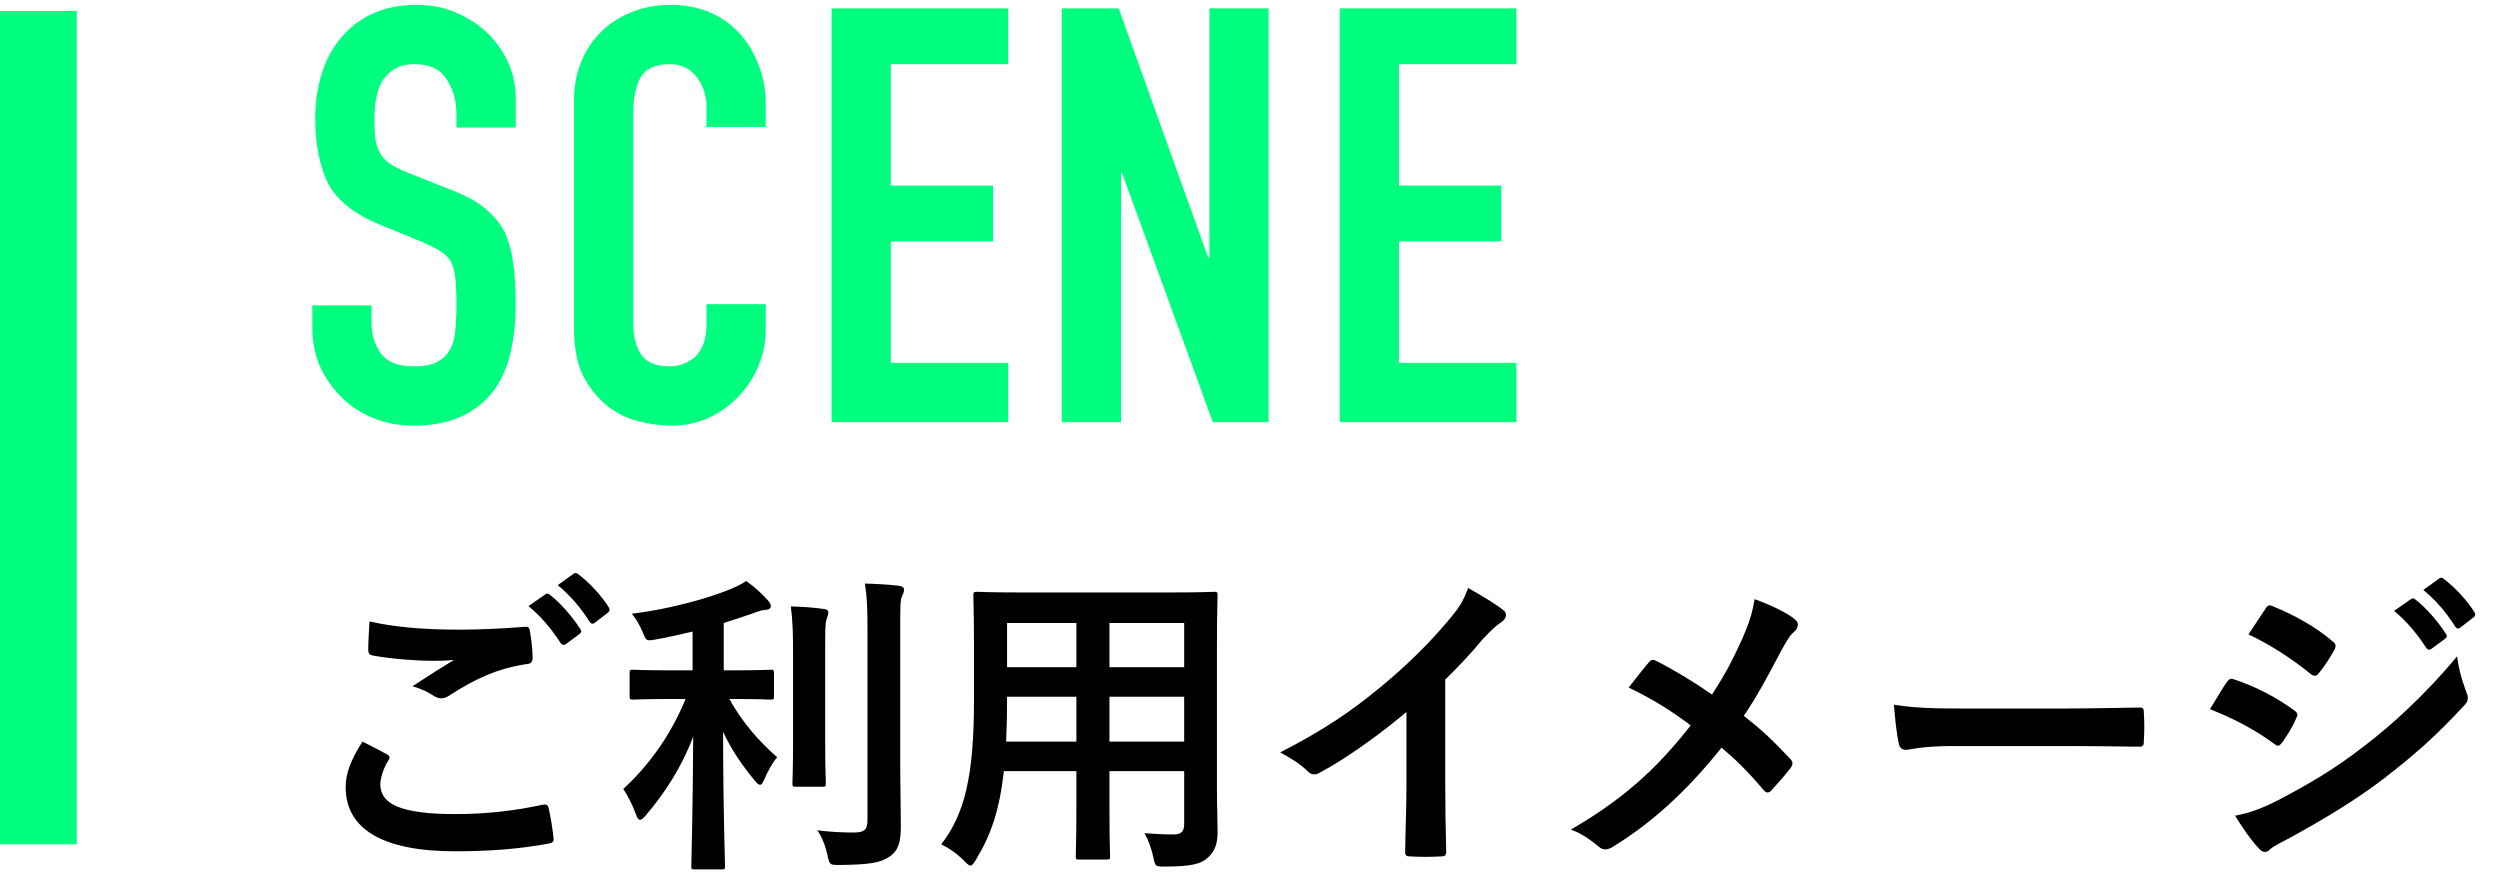 <svg width="456" height="159" viewBox="0 0 456 159" fill="none" xmlns="http://www.w3.org/2000/svg">
<rect y="2" width="14" height="152" fill="#00FF7F"/>
<path d="M94.068 23.258H83.256V20.82C83.256 18.347 82.655 16.227 81.454 14.46C80.323 12.623 78.38 11.704 75.624 11.704C74.14 11.704 72.939 11.987 72.02 12.552C71.101 13.117 70.359 13.824 69.794 14.672C69.229 15.591 68.84 16.651 68.628 17.852C68.416 18.983 68.31 20.184 68.31 21.456C68.31 22.94 68.345 24.177 68.416 25.166C68.557 26.155 68.84 27.039 69.264 27.816C69.688 28.593 70.289 29.265 71.066 29.83C71.914 30.395 73.045 30.961 74.458 31.526L82.726 34.812C85.129 35.731 87.072 36.826 88.556 38.098C90.04 39.299 91.206 40.713 92.054 42.338C92.831 44.034 93.361 45.977 93.644 48.168C93.927 50.288 94.068 52.726 94.068 55.482C94.068 58.662 93.75 61.63 93.114 64.386C92.478 67.071 91.453 69.368 90.04 71.276C88.556 73.255 86.613 74.809 84.21 75.94C81.807 77.071 78.875 77.636 75.412 77.636C72.797 77.636 70.359 77.177 68.098 76.258C65.837 75.339 63.893 74.067 62.268 72.442C60.643 70.817 59.335 68.944 58.346 66.824C57.427 64.633 56.968 62.266 56.968 59.722V55.694H67.78V59.086C67.78 61.065 68.345 62.867 69.476 64.492C70.677 66.047 72.656 66.824 75.412 66.824C77.249 66.824 78.663 66.577 79.652 66.082C80.712 65.517 81.525 64.739 82.09 63.75C82.655 62.761 82.973 61.595 83.044 60.252C83.185 58.839 83.256 57.284 83.256 55.588C83.256 53.609 83.185 51.984 83.044 50.712C82.903 49.44 82.62 48.415 82.196 47.638C81.701 46.861 81.03 46.225 80.182 45.73C79.405 45.235 78.345 44.705 77.002 44.14L69.264 40.96C64.6 39.052 61.455 36.543 59.83 33.434C58.275 30.254 57.498 26.297 57.498 21.562C57.498 18.735 57.887 16.05 58.664 13.506C59.441 10.962 60.607 8.771 62.162 6.934C63.646 5.097 65.519 3.648 67.78 2.588C70.112 1.457 72.868 0.892 76.048 0.892C78.733 0.892 81.171 1.387 83.362 2.376C85.623 3.365 87.567 4.673 89.192 6.298C92.443 9.69 94.068 13.577 94.068 17.958V23.258ZM139.675 55.482V60.146C139.675 62.478 139.215 64.704 138.297 66.824C137.449 68.873 136.247 70.711 134.693 72.336C133.138 73.961 131.301 75.269 129.181 76.258C127.131 77.177 124.905 77.636 122.503 77.636C120.453 77.636 118.369 77.353 116.249 76.788C114.129 76.223 112.221 75.233 110.525 73.82C108.829 72.407 107.415 70.605 106.285 68.414C105.225 66.153 104.695 63.291 104.695 59.828V18.276C104.695 15.803 105.119 13.506 105.967 11.386C106.815 9.266 108.016 7.429 109.571 5.874C111.125 4.319 112.963 3.118 115.083 2.27C117.273 1.351 119.676 0.892 122.291 0.892C127.379 0.892 131.513 2.553 134.693 5.874C136.247 7.499 137.449 9.443 138.297 11.704C139.215 13.895 139.675 16.297 139.675 18.912V23.152H128.863V19.548C128.863 17.428 128.262 15.591 127.061 14.036C125.859 12.481 124.234 11.704 122.185 11.704C119.499 11.704 117.697 12.552 116.779 14.248C115.931 15.873 115.507 17.958 115.507 20.502V59.086C115.507 61.277 115.966 63.114 116.885 64.598C117.874 66.082 119.605 66.824 122.079 66.824C122.785 66.824 123.527 66.718 124.305 66.506C125.153 66.223 125.93 65.799 126.637 65.234C127.273 64.669 127.803 63.891 128.227 62.902C128.651 61.913 128.863 60.676 128.863 59.192V55.482H139.675ZM151.677 77V1.528H183.901V11.704H162.489V33.858H181.145V44.034H162.489V66.188H183.901V77H151.677ZM193.665 77V1.528H204.053L220.377 47.002H220.589V1.528H231.401V77H221.225L204.689 31.632H204.477V77H193.665ZM244.369 77V1.528H276.593V11.704H255.181V33.858H273.837V44.034H255.181V66.188H276.593V77H244.369Z" fill="#00FF7F"/>
<path d="M66.122 135.266C67.63 136.02 69.08 136.774 70.588 137.586C71.11 137.876 71.168 138.166 70.878 138.63C70.008 139.964 69.37 141.878 69.37 143.038C69.37 146.692 73.14 148.49 83.116 148.49C88.742 148.49 94.078 147.852 98.834 146.808C99.646 146.634 99.936 146.808 100.052 147.33C100.342 148.432 100.864 151.564 100.98 153.014C101.038 153.536 100.69 153.768 99.994 153.884C94.6 154.87 89.264 155.276 83 155.276C69.602 155.276 63.048 151.1 63.048 143.56C63.048 141.182 63.918 138.688 66.122 135.266ZM67.398 113.342C71.806 114.386 77.374 114.85 83.696 114.85C87.93 114.85 92.048 114.618 95.76 114.328C96.34 114.27 96.572 114.502 96.63 114.966C96.862 116.3 97.094 117.924 97.152 119.896C97.152 120.708 96.862 121.056 96.166 121.114C90.656 121.926 86.654 123.84 81.956 126.856C81.492 127.204 80.97 127.378 80.506 127.378C80.1 127.378 79.694 127.262 79.288 127.03C78.128 126.276 76.91 125.638 75.228 125.174C78.244 123.202 80.796 121.578 82.826 120.36C81.55 120.534 79.752 120.534 78.592 120.534C76.214 120.534 71.226 120.186 67.92 119.548C67.398 119.432 67.166 119.2 67.166 118.504C67.166 117.112 67.282 115.43 67.398 113.342ZM96.398 110.558L99.472 108.412C99.762 108.18 99.994 108.238 100.342 108.528C102.14 109.92 104.228 112.24 105.852 114.734C106.084 115.082 106.084 115.372 105.678 115.662L103.242 117.46C102.836 117.75 102.546 117.692 102.256 117.286C100.516 114.618 98.66 112.414 96.398 110.558ZM101.734 106.73L104.634 104.642C104.982 104.41 105.156 104.468 105.504 104.758C107.65 106.382 109.738 108.702 111.014 110.732C111.246 111.08 111.304 111.428 110.84 111.776L108.52 113.574C108.056 113.922 107.766 113.748 107.534 113.4C105.968 110.906 104.112 108.702 101.734 106.73ZM125.05 127.494H122.556C117.51 127.494 115.828 127.61 115.48 127.61C114.9 127.61 114.842 127.552 114.842 126.972V122.796C114.842 122.216 114.9 122.158 115.48 122.158C115.828 122.158 117.51 122.274 122.556 122.274H126.326V115.198C124.122 115.72 121.86 116.242 119.54 116.648C117.858 116.938 117.858 116.938 117.162 115.14C116.64 113.98 116.002 112.82 115.248 111.95C122.324 111.08 129.4 109.05 133.17 107.484C134.562 106.904 135.2 106.556 136.128 105.976C137.81 107.194 138.97 108.296 140.014 109.456C140.42 109.92 140.594 110.152 140.594 110.558C140.594 111.022 140.13 111.254 139.492 111.254C138.738 111.312 137.926 111.66 136.94 112.008C135.374 112.53 133.75 113.11 132.01 113.632V122.274H133.518C138.506 122.274 140.188 122.158 140.536 122.158C141.116 122.158 141.174 122.216 141.174 122.796V126.972C141.174 127.552 141.116 127.61 140.536 127.61C140.188 127.61 138.506 127.494 133.518 127.494H133.054C135.2 131.554 138.68 135.498 141.754 138.108C140.884 139.152 140.014 140.718 139.434 142.11C139.144 142.806 138.912 143.154 138.622 143.154C138.39 143.154 138.042 142.864 137.636 142.342C135.432 139.674 133.402 136.774 131.894 133.468C131.894 147.446 132.242 156.958 132.242 158.002C132.242 158.524 132.184 158.582 131.546 158.582H126.732C126.152 158.582 126.094 158.524 126.094 158.002C126.094 156.958 126.384 147.562 126.442 134.338C124.354 139.906 121.338 144.546 117.8 148.722C117.336 149.244 117.046 149.534 116.756 149.534C116.466 149.534 116.234 149.244 116.002 148.548C115.422 146.924 114.436 144.952 113.682 143.908C117.974 139.964 122.15 134.57 125.05 127.494ZM164.2 114.618V139.094C164.2 143.154 164.316 147.736 164.316 150.636C164.316 153.478 163.91 155.16 162.228 156.262C160.604 157.364 158.748 157.712 153.122 157.77C151.324 157.77 151.324 157.77 150.918 155.914C150.512 154.116 149.874 152.55 149.062 151.448C151.382 151.738 153.586 151.854 155.674 151.854C157.53 151.854 158.226 151.448 158.226 149.592V114.734C158.226 110.964 158.168 109.166 157.762 106.44C159.908 106.498 161.996 106.614 163.968 106.846C164.548 106.904 164.896 107.194 164.896 107.484C164.896 108.006 164.722 108.296 164.548 108.702C164.2 109.398 164.2 110.674 164.2 114.618ZM144.654 135.208V119.258C144.654 115.43 144.596 113.342 144.248 110.616C146.394 110.674 148.25 110.79 150.28 111.08C150.86 111.138 151.092 111.37 151.092 111.718C151.092 112.182 150.86 112.588 150.744 112.994C150.512 113.806 150.512 114.966 150.512 119.2V135.208C150.512 140.138 150.628 142.516 150.628 142.864C150.628 143.444 150.57 143.502 149.99 143.502H145.176C144.596 143.502 144.538 143.444 144.538 142.864C144.538 142.516 144.654 140.138 144.654 135.208ZM221.968 118.156V143.85C221.968 146.518 222.084 149.476 222.084 151.854C222.084 154 221.504 155.45 220.17 156.552C219.068 157.538 217.328 158.06 212.514 158.06C210.716 158.06 210.716 158.06 210.368 156.378C209.962 154.522 209.44 153.188 208.744 151.97C211.122 152.144 212.224 152.202 214.138 152.202C215.472 152.202 215.994 151.622 215.994 150.288V140.66H202.364V147.562C202.364 153.188 202.48 155.798 202.48 156.146C202.48 156.726 202.422 156.784 201.842 156.784H196.854C196.274 156.784 196.216 156.726 196.216 156.146C196.216 155.74 196.332 153.188 196.332 147.562V140.66H183.108C182.296 147.852 180.73 152.318 178.062 156.726C177.598 157.538 177.308 157.886 177.018 157.886C176.728 157.886 176.438 157.596 175.8 156.958C174.408 155.566 173.074 154.696 171.682 154C175.916 148.548 177.656 141.646 177.656 127.668V118.156C177.656 112.124 177.54 108.992 177.54 108.644C177.54 108.006 177.598 107.948 178.236 107.948C178.584 107.948 180.614 108.064 186.182 108.064H213.442C219.068 108.064 221.04 107.948 221.446 107.948C222.026 107.948 222.084 108.006 222.084 108.644C222.084 108.992 221.968 112.124 221.968 118.156ZM202.364 135.266H215.994V127.088H202.364V135.266ZM215.994 113.632H202.364V121.694H215.994V113.632ZM183.514 135.266H196.332V127.088H183.688V127.726C183.688 130.51 183.63 133.004 183.514 135.266ZM183.688 121.694H196.332V113.632H183.688V121.694ZM263.612 123.956V143.154C263.612 147.156 263.67 150.578 263.786 155.218C263.844 155.972 263.554 156.204 262.916 156.204C261.06 156.32 258.972 156.32 257.116 156.204C256.478 156.204 256.246 155.972 256.304 155.276C256.362 151.1 256.536 147.33 256.536 143.386V129.872C251.432 134.164 245.226 138.572 240.586 141.008C240.296 141.182 240.006 141.24 239.716 141.24C239.252 141.24 238.904 141.066 238.498 140.66C237.164 139.326 235.25 138.166 233.51 137.238C241.514 133.12 246.444 129.756 251.78 125.348C256.362 121.578 260.538 117.518 264.134 113.226C266.106 110.906 266.86 109.746 267.788 107.252C270.398 108.702 272.95 110.268 274.226 111.312C274.574 111.544 274.69 111.892 274.69 112.182C274.69 112.646 274.342 113.168 273.878 113.458C272.892 114.096 271.964 114.966 270.398 116.648C268.136 119.374 265.99 121.636 263.612 123.956ZM312.269 126.682C314.763 122.854 316.097 120.244 317.837 116.416C319.113 113.4 319.577 112.008 320.041 109.282C322.941 110.326 325.957 111.776 327.349 112.936C327.755 113.226 327.929 113.574 327.929 113.922C327.929 114.386 327.697 114.85 327.291 115.198C326.479 115.894 326.015 116.648 324.681 119.084C322.477 123.318 320.331 127.262 318.069 130.568C321.317 133.12 322.883 134.57 326.595 138.456C326.827 138.746 326.943 138.978 326.943 139.268C326.943 139.5 326.827 139.732 326.653 140.022C325.493 141.53 324.333 142.806 323.115 144.14C322.883 144.43 322.651 144.546 322.419 144.546C322.129 144.546 321.897 144.372 321.607 144.024C318.881 140.776 316.561 138.514 314.009 136.368C307.397 144.662 300.901 150.346 294.173 154.464C293.709 154.754 293.245 154.928 292.839 154.928C292.433 154.928 292.085 154.812 291.737 154.522C290.055 153.13 288.199 151.854 286.517 151.332C295.565 146.054 301.887 140.66 308.383 132.308C304.729 129.582 301.829 127.726 297.073 125.406C298.755 123.26 300.147 121.462 300.901 120.65C301.075 120.476 301.249 120.36 301.481 120.36C301.713 120.36 301.945 120.476 302.177 120.592C305.193 122.1 308.847 124.304 312.269 126.682ZM377.055 136.078H356.175C350.433 136.078 348.229 136.774 347.649 136.774C346.953 136.774 346.489 136.426 346.315 135.556C346.025 134.222 345.677 131.496 345.445 128.538C349.215 129.118 352.115 129.234 357.973 129.234H376.649C381.057 129.234 385.523 129.118 389.989 129.06C390.859 129.002 391.033 129.176 391.033 129.872C391.149 131.612 391.149 133.584 391.033 135.324C391.033 136.02 390.801 136.252 389.989 136.194C385.639 136.136 381.347 136.078 377.055 136.078ZM403.097 129.35C404.547 127.03 405.475 125.348 406.171 124.42C406.461 124.014 406.751 123.724 407.273 123.84C411.623 125.29 415.103 127.146 418.409 129.524C418.815 129.814 419.047 130.046 419.047 130.394C419.047 130.568 418.931 130.8 418.815 131.032C418.177 132.598 417.191 134.106 416.263 135.44C415.973 135.788 415.741 136.02 415.509 136.02C415.277 136.02 415.103 135.904 414.813 135.672C411.101 132.946 407.331 131.032 403.097 129.35ZM410.115 115.72C411.101 114.212 412.203 112.588 413.189 111.08C413.595 110.384 413.943 110.268 414.639 110.616C418.351 112.124 422.353 114.27 425.543 117.054C425.891 117.286 426.007 117.576 426.007 117.808C426.007 118.04 425.949 118.272 425.775 118.562C424.963 120.012 423.803 121.868 422.817 122.912C422.643 123.202 422.411 123.26 422.237 123.26C421.947 123.26 421.657 123.086 421.367 122.854C418.351 120.36 413.827 117.402 410.115 115.72ZM407.679 148.78C410.115 148.316 412.145 147.678 415.567 145.938C421.077 143.038 425.833 140.312 431.459 135.904C436.099 132.366 442.305 126.798 448.163 119.722C448.511 122.274 448.975 123.724 449.845 126.218C450.019 126.624 450.135 126.972 450.135 127.32C450.135 127.784 449.961 128.19 449.497 128.654C444.103 134.454 440.449 137.644 434.765 142.052C429.719 145.88 424.325 149.186 417.423 152.956C416.031 153.71 414.639 154.348 414.059 154.928C413.711 155.276 413.421 155.392 413.131 155.392C412.725 155.392 412.319 155.16 411.971 154.696C410.753 153.478 409.187 151.216 407.679 148.78ZM436.679 111.428L439.753 109.282C440.043 109.05 440.275 109.108 440.623 109.398C442.421 110.79 444.509 113.11 446.133 115.604C446.365 115.952 446.365 116.242 445.959 116.532L443.523 118.33C443.117 118.62 442.827 118.562 442.537 118.156C440.797 115.488 438.941 113.284 436.679 111.428ZM442.015 107.6L444.915 105.512C445.263 105.28 445.437 105.338 445.785 105.628C447.931 107.252 450.019 109.572 451.295 111.602C451.527 111.95 451.585 112.298 451.121 112.646L448.801 114.444C448.337 114.792 448.047 114.618 447.815 114.27C446.249 111.776 444.393 109.572 442.015 107.6Z" fill="black"/>
</svg>
